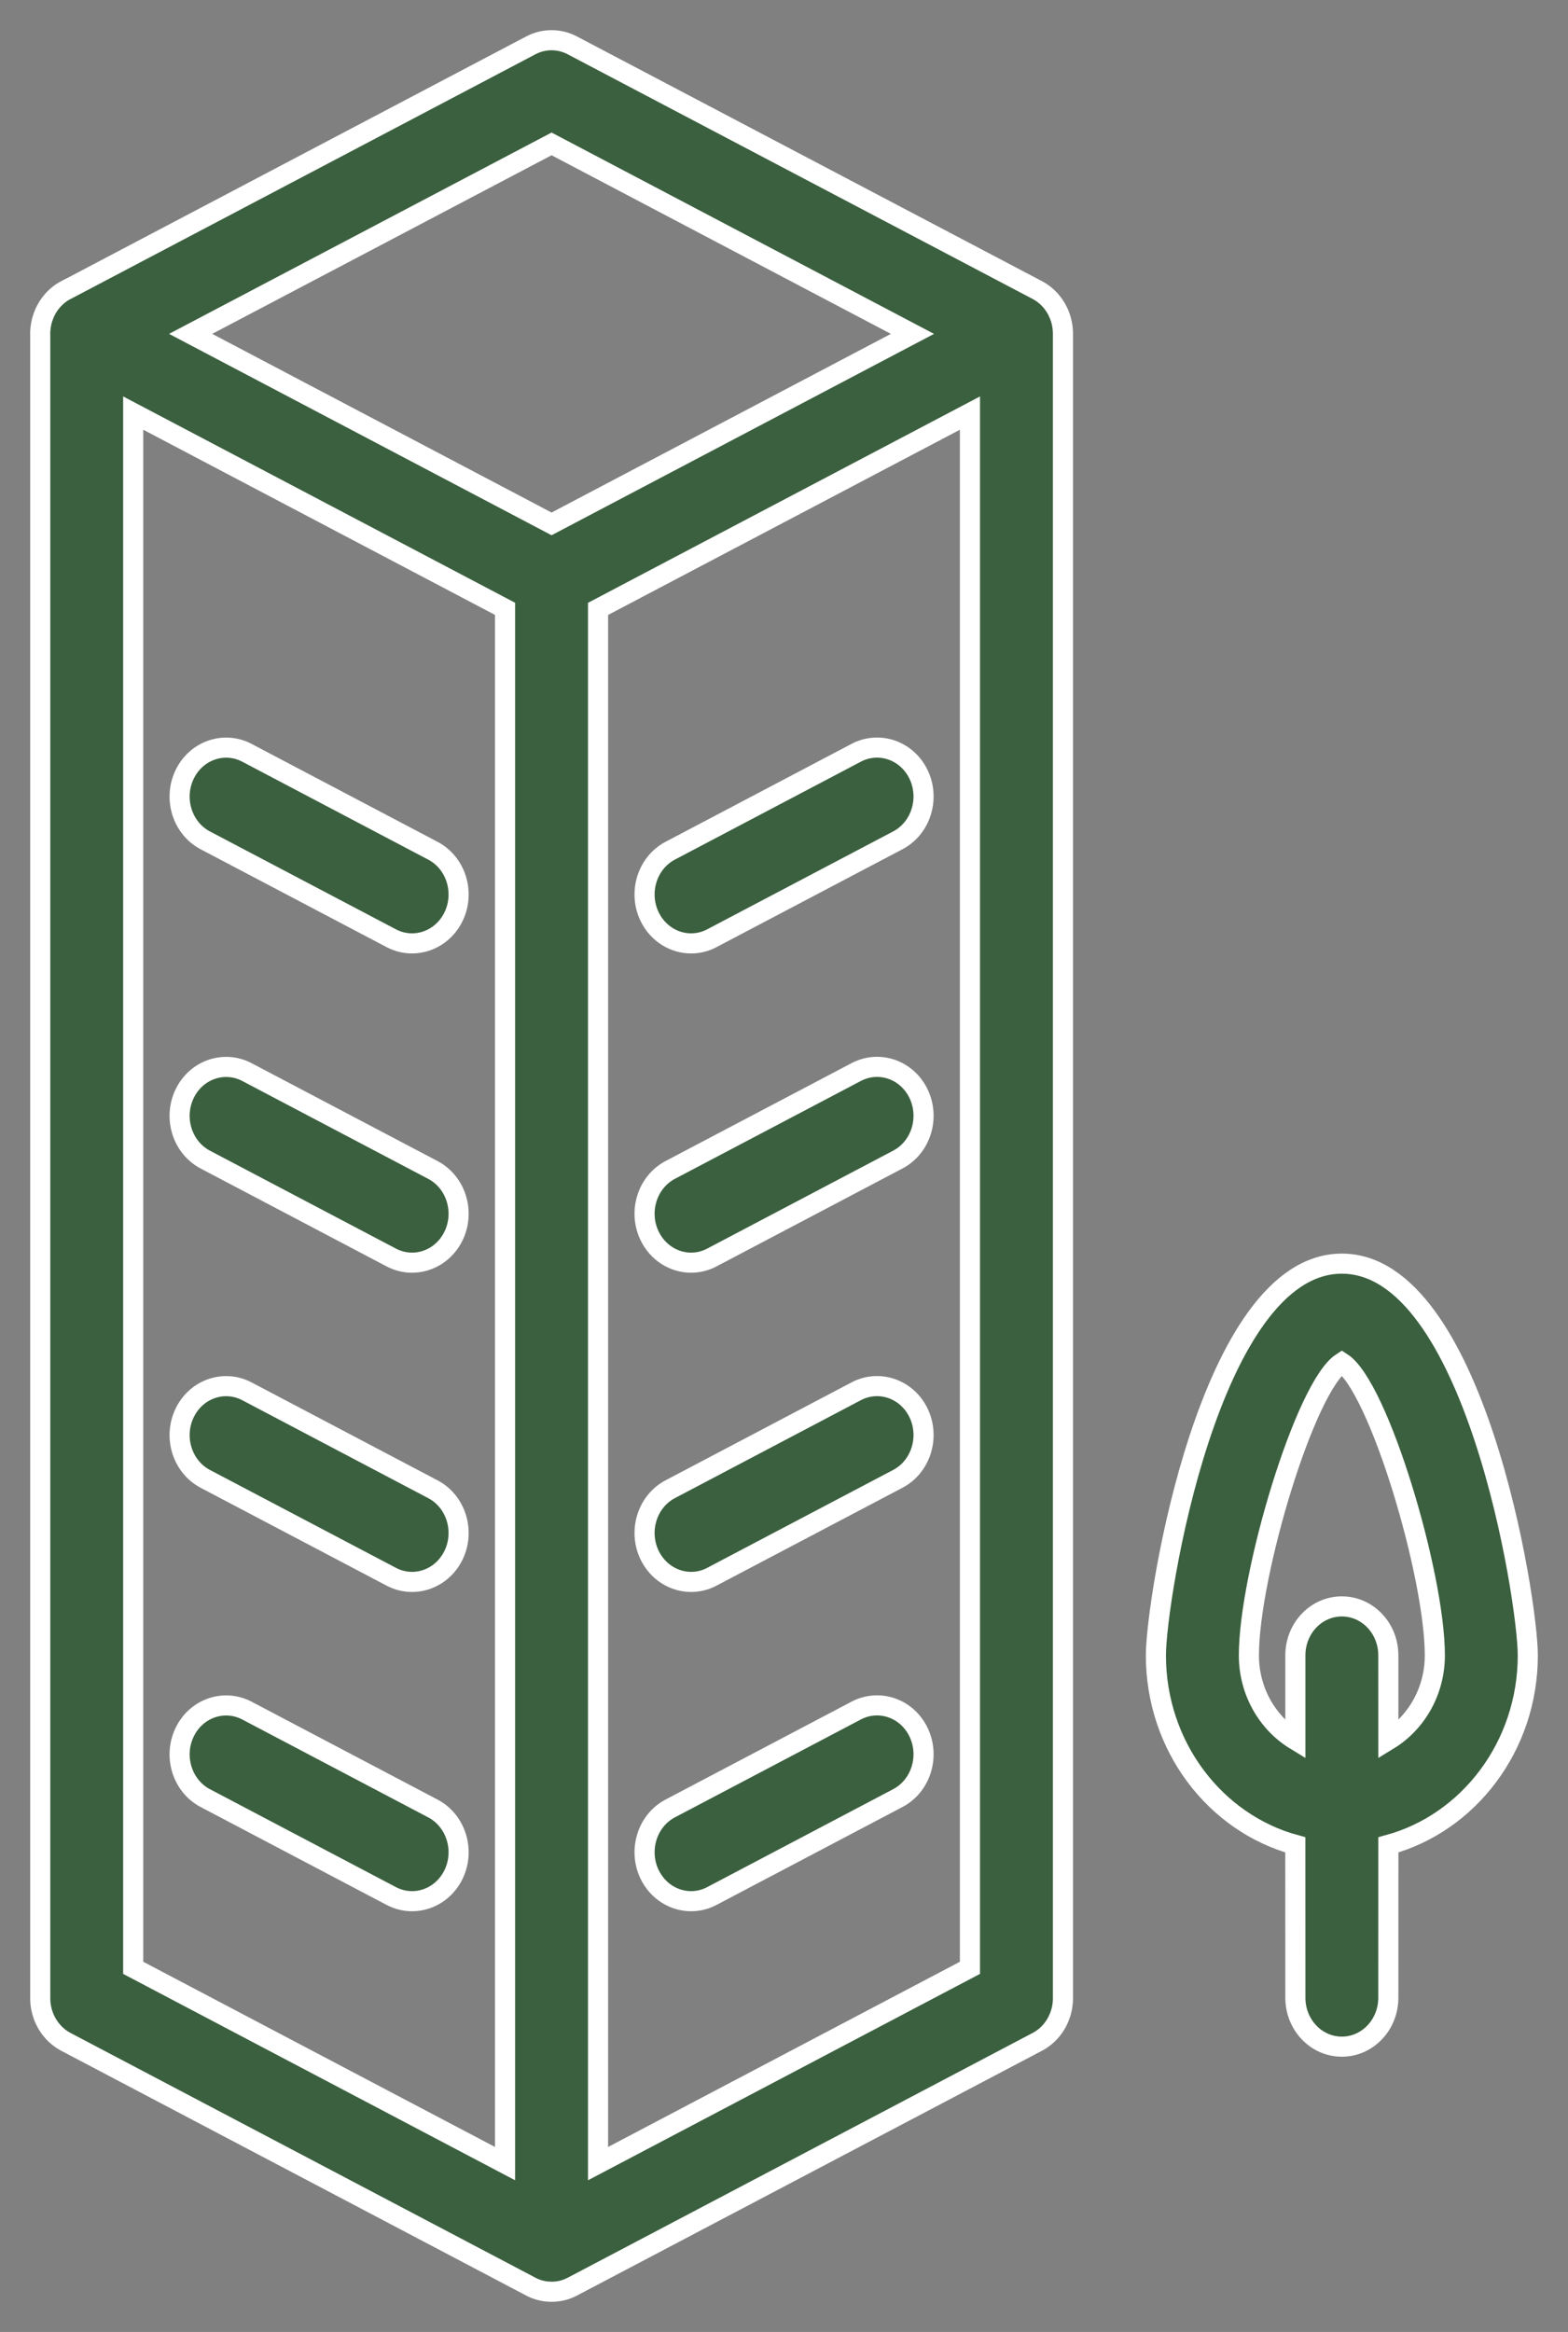 <?xml version="1.0" encoding="UTF-8"?>
<svg width="39px" height="58px" viewBox="0 0 39 58" version="1.1" xmlns="http://www.w3.org/2000/svg" xmlns:xlink="http://www.w3.org/1999/xlink">
    <rect x="0" y="0" width="39" height="58" fill="#808080" stroke="none"/>
    <title>Combined Shape</title>
    <g id="Page-1" stroke="none" stroke-width="1" fill="none" fill-rule="evenodd">
        <g id="02_ABOUT-2-Copy-3" transform="translate(-1312, -1907)" fill="#3B603F" stroke="#FFFFFF" stroke-width="0.5">
            <g id="2714322-copy" transform="translate(1313, 1908)">
                <path d="M13.236,0.129 L24.792,6.21 C24.941,6.287 25.073,6.398 25.177,6.532 C25.183,6.541 25.189,6.549 25.195,6.557 C25.239,6.615 25.277,6.679 25.31,6.746 C25.312,6.751 25.314,6.755 25.316,6.76 L25.33,6.788 C25.34,6.81 25.349,6.833 25.358,6.856 L25.316,6.76 C25.338,6.806 25.357,6.852 25.373,6.9 C25.38,6.922 25.387,6.945 25.394,6.968 C25.4,6.992 25.406,7.015 25.411,7.039 C25.413,7.051 25.416,7.065 25.418,7.079 C25.427,7.123 25.432,7.166 25.435,7.21 C25.435,7.217 25.435,7.225 25.435,7.233 C25.437,7.242 25.438,7.25 25.438,7.258 L25.438,48.65 C25.441,48.744 25.434,48.838 25.417,48.929 C25.414,48.942 25.412,48.955 25.409,48.969 C25.403,48.996 25.396,49.023 25.389,49.05 C25.386,49.058 25.383,49.066 25.381,49.075 C25.36,49.142 25.334,49.207 25.302,49.27 C25.295,49.283 25.288,49.296 25.281,49.309 C25.199,49.458 25.086,49.59 24.946,49.693 C24.939,49.698 24.932,49.703 24.924,49.708 C24.903,49.724 24.88,49.739 24.856,49.753 C24.846,49.759 24.836,49.765 24.825,49.771 C24.817,49.776 24.808,49.781 24.799,49.785 L13.237,55.872 L13.197,55.892 C13.18,55.9 13.163,55.908 13.145,55.915 L13.237,55.872 C13.189,55.898 13.139,55.919 13.088,55.937 C13.065,55.945 13.042,55.952 13.019,55.959 C13.002,55.964 12.985,55.968 12.968,55.972 C12.945,55.977 12.922,55.982 12.899,55.985 C12.879,55.989 12.86,55.991 12.84,55.993 C12.834,55.994 12.828,55.995 12.822,55.995 C12.788,55.998 12.753,56 12.719,56 L12.616,55.994 L12.601,55.994 C12.6,55.994 12.599,55.994 12.599,55.994 L12.719,56 C12.66,56 12.6,55.995 12.541,55.986 C12.517,55.982 12.493,55.977 12.469,55.971 C12.453,55.968 12.438,55.964 12.423,55.96 C12.398,55.953 12.374,55.945 12.35,55.937 C12.333,55.931 12.317,55.924 12.3,55.918 C12.275,55.908 12.251,55.897 12.227,55.885 C12.219,55.881 12.211,55.876 12.202,55.872 L0.64,49.785 L0.626,49.778 C0.602,49.765 0.579,49.751 0.557,49.737 L0.53,49.719 L0.53,49.719 L0.51,49.705 C0.495,49.694 0.479,49.683 0.464,49.671 C0.45,49.66 0.437,49.649 0.424,49.638 C0.413,49.629 0.403,49.619 0.392,49.609 C0.361,49.58 0.331,49.55 0.303,49.517 C0.165,49.359 0.067,49.161 0.024,48.941 L0.017,48.9 C0.016,48.893 0.015,48.886 0.014,48.879 C0.009,48.849 0.006,48.819 0.004,48.789 C0.003,48.776 0.003,48.763 0.002,48.75 C0.001,48.732 0.001,48.714 0.001,48.696 L0.001,7.303 L6.83653576e-13,7.278 C0,7.261 0.001,7.243 0.002,7.225 L0.005,7.199 L0.007,7.178 C0.008,7.167 0.009,7.156 0.01,7.146 C0.012,7.139 0.013,7.131 0.014,7.124 C0.015,7.107 0.018,7.091 0.021,7.075 C0.025,7.051 0.03,7.028 0.035,7.005 C0.038,6.996 0.04,6.988 0.042,6.979 L0.047,6.96 C0.054,6.936 0.061,6.912 0.069,6.889 C0.072,6.885 0.073,6.88 0.075,6.876 C0.077,6.868 0.079,6.862 0.082,6.855 C0.122,6.745 0.178,6.643 0.246,6.552 C0.252,6.545 0.257,6.539 0.262,6.532 C0.363,6.401 0.49,6.293 0.635,6.216 C0.637,6.217 0.638,6.216 0.639,6.216 L12.201,0.129 C12.526,-0.043 12.91,-0.043 13.236,0.129 Z M2.313,9.274 L2.313,47.943 L11.562,52.813 L11.562,14.143 L2.313,9.274 Z M23.125,9.274 L13.875,14.144 L13.875,52.813 L23.125,47.943 L23.125,9.274 Z M32.375,30.429 C35.668,30.429 37,38.782 37,40.171 C37,42.436 35.524,44.344 33.532,44.885 L33.531,48.687 C33.531,49.36 33.014,49.904 32.375,49.904 C31.736,49.904 31.219,49.36 31.219,48.687 L31.218,44.885 C29.226,44.343 27.75,42.436 27.75,40.171 C27.75,38.782 29.082,30.429 32.375,30.429 Z M5.141,41.545 L9.767,43.98 C10.339,44.281 10.57,45.012 10.284,45.614 C10.081,46.04 9.673,46.286 9.248,46.286 C9.075,46.286 8.898,46.244 8.733,46.158 L4.106,43.722 C3.535,43.422 3.304,42.69 3.59,42.089 C3.876,41.488 4.57,41.247 5.141,41.545 Z M21.849,42.088 C22.134,42.689 21.903,43.42 21.332,43.721 L16.706,46.157 C16.541,46.244 16.364,46.286 16.19,46.286 C15.766,46.286 15.358,46.04 15.154,45.613 C14.869,45.011 15.1,44.28 15.671,43.979 L20.297,41.544 C20.868,41.245 21.563,41.486 21.849,42.088 Z M32.375,32.89 C31.462,33.48 30.063,38.164 30.063,40.171 C30.063,41.07 30.528,41.857 31.219,42.278 L31.219,40.171 C31.219,39.498 31.736,38.954 32.375,38.954 C33.014,38.954 33.531,39.498 33.531,40.171 L33.532,42.278 C34.222,41.857 34.688,41.07 34.688,40.171 C34.688,38.164 33.289,33.48 32.375,32.89 Z M5.141,33.604 L9.767,36.04 C10.339,36.34 10.57,37.072 10.284,37.673 C10.081,38.099 9.673,38.345 9.248,38.345 C9.075,38.345 8.898,38.304 8.733,38.217 L4.106,35.782 C3.535,35.481 3.304,34.75 3.59,34.148 C3.876,33.547 4.57,33.305 5.141,33.604 Z M21.849,34.147 C22.134,34.748 21.903,35.48 21.332,35.781 L16.706,38.216 C16.541,38.304 16.364,38.345 16.19,38.345 C15.766,38.345 15.358,38.099 15.154,37.672 C14.869,37.071 15.1,36.339 15.671,36.039 L20.297,33.603 C20.868,33.304 21.563,33.546 21.849,34.147 Z M5.141,25.664 L9.767,28.099 C10.339,28.4 10.57,29.131 10.284,29.733 C10.081,30.159 9.673,30.405 9.248,30.405 C9.075,30.405 8.898,30.363 8.733,30.277 L4.106,27.841 C3.535,27.541 3.304,26.809 3.59,26.208 C3.876,25.607 4.57,25.366 5.141,25.664 Z M21.849,26.207 C22.134,26.808 21.903,27.539 21.332,27.84 L16.706,30.276 C16.541,30.363 16.364,30.405 16.19,30.405 C15.766,30.405 15.358,30.159 15.154,29.731 C14.869,29.13 15.1,28.399 15.671,28.098 L20.297,25.663 C20.868,25.364 21.563,25.605 21.849,26.207 Z M5.141,17.723 L9.767,20.159 C10.339,20.459 10.57,21.191 10.284,21.792 C10.081,22.218 9.673,22.464 9.248,22.464 C9.075,22.464 8.898,22.423 8.733,22.336 L4.106,19.901 C3.535,19.6 3.304,18.869 3.59,18.267 C3.876,17.666 4.57,17.424 5.141,17.723 Z M21.849,18.266 C22.134,18.867 21.903,19.599 21.332,19.9 L16.706,22.335 C16.541,22.423 16.364,22.464 16.19,22.464 C15.766,22.464 15.358,22.218 15.154,21.791 C14.869,21.19 15.1,20.458 15.671,20.158 L20.297,17.722 C20.868,17.423 21.563,17.665 21.849,18.266 Z M12.719,2.579 L3.742,7.304 L12.719,12.03 L21.695,7.304 L12.719,2.579 Z" id="Combined-Shape"></path>
            </g>
        </g>
    </g>
</svg>